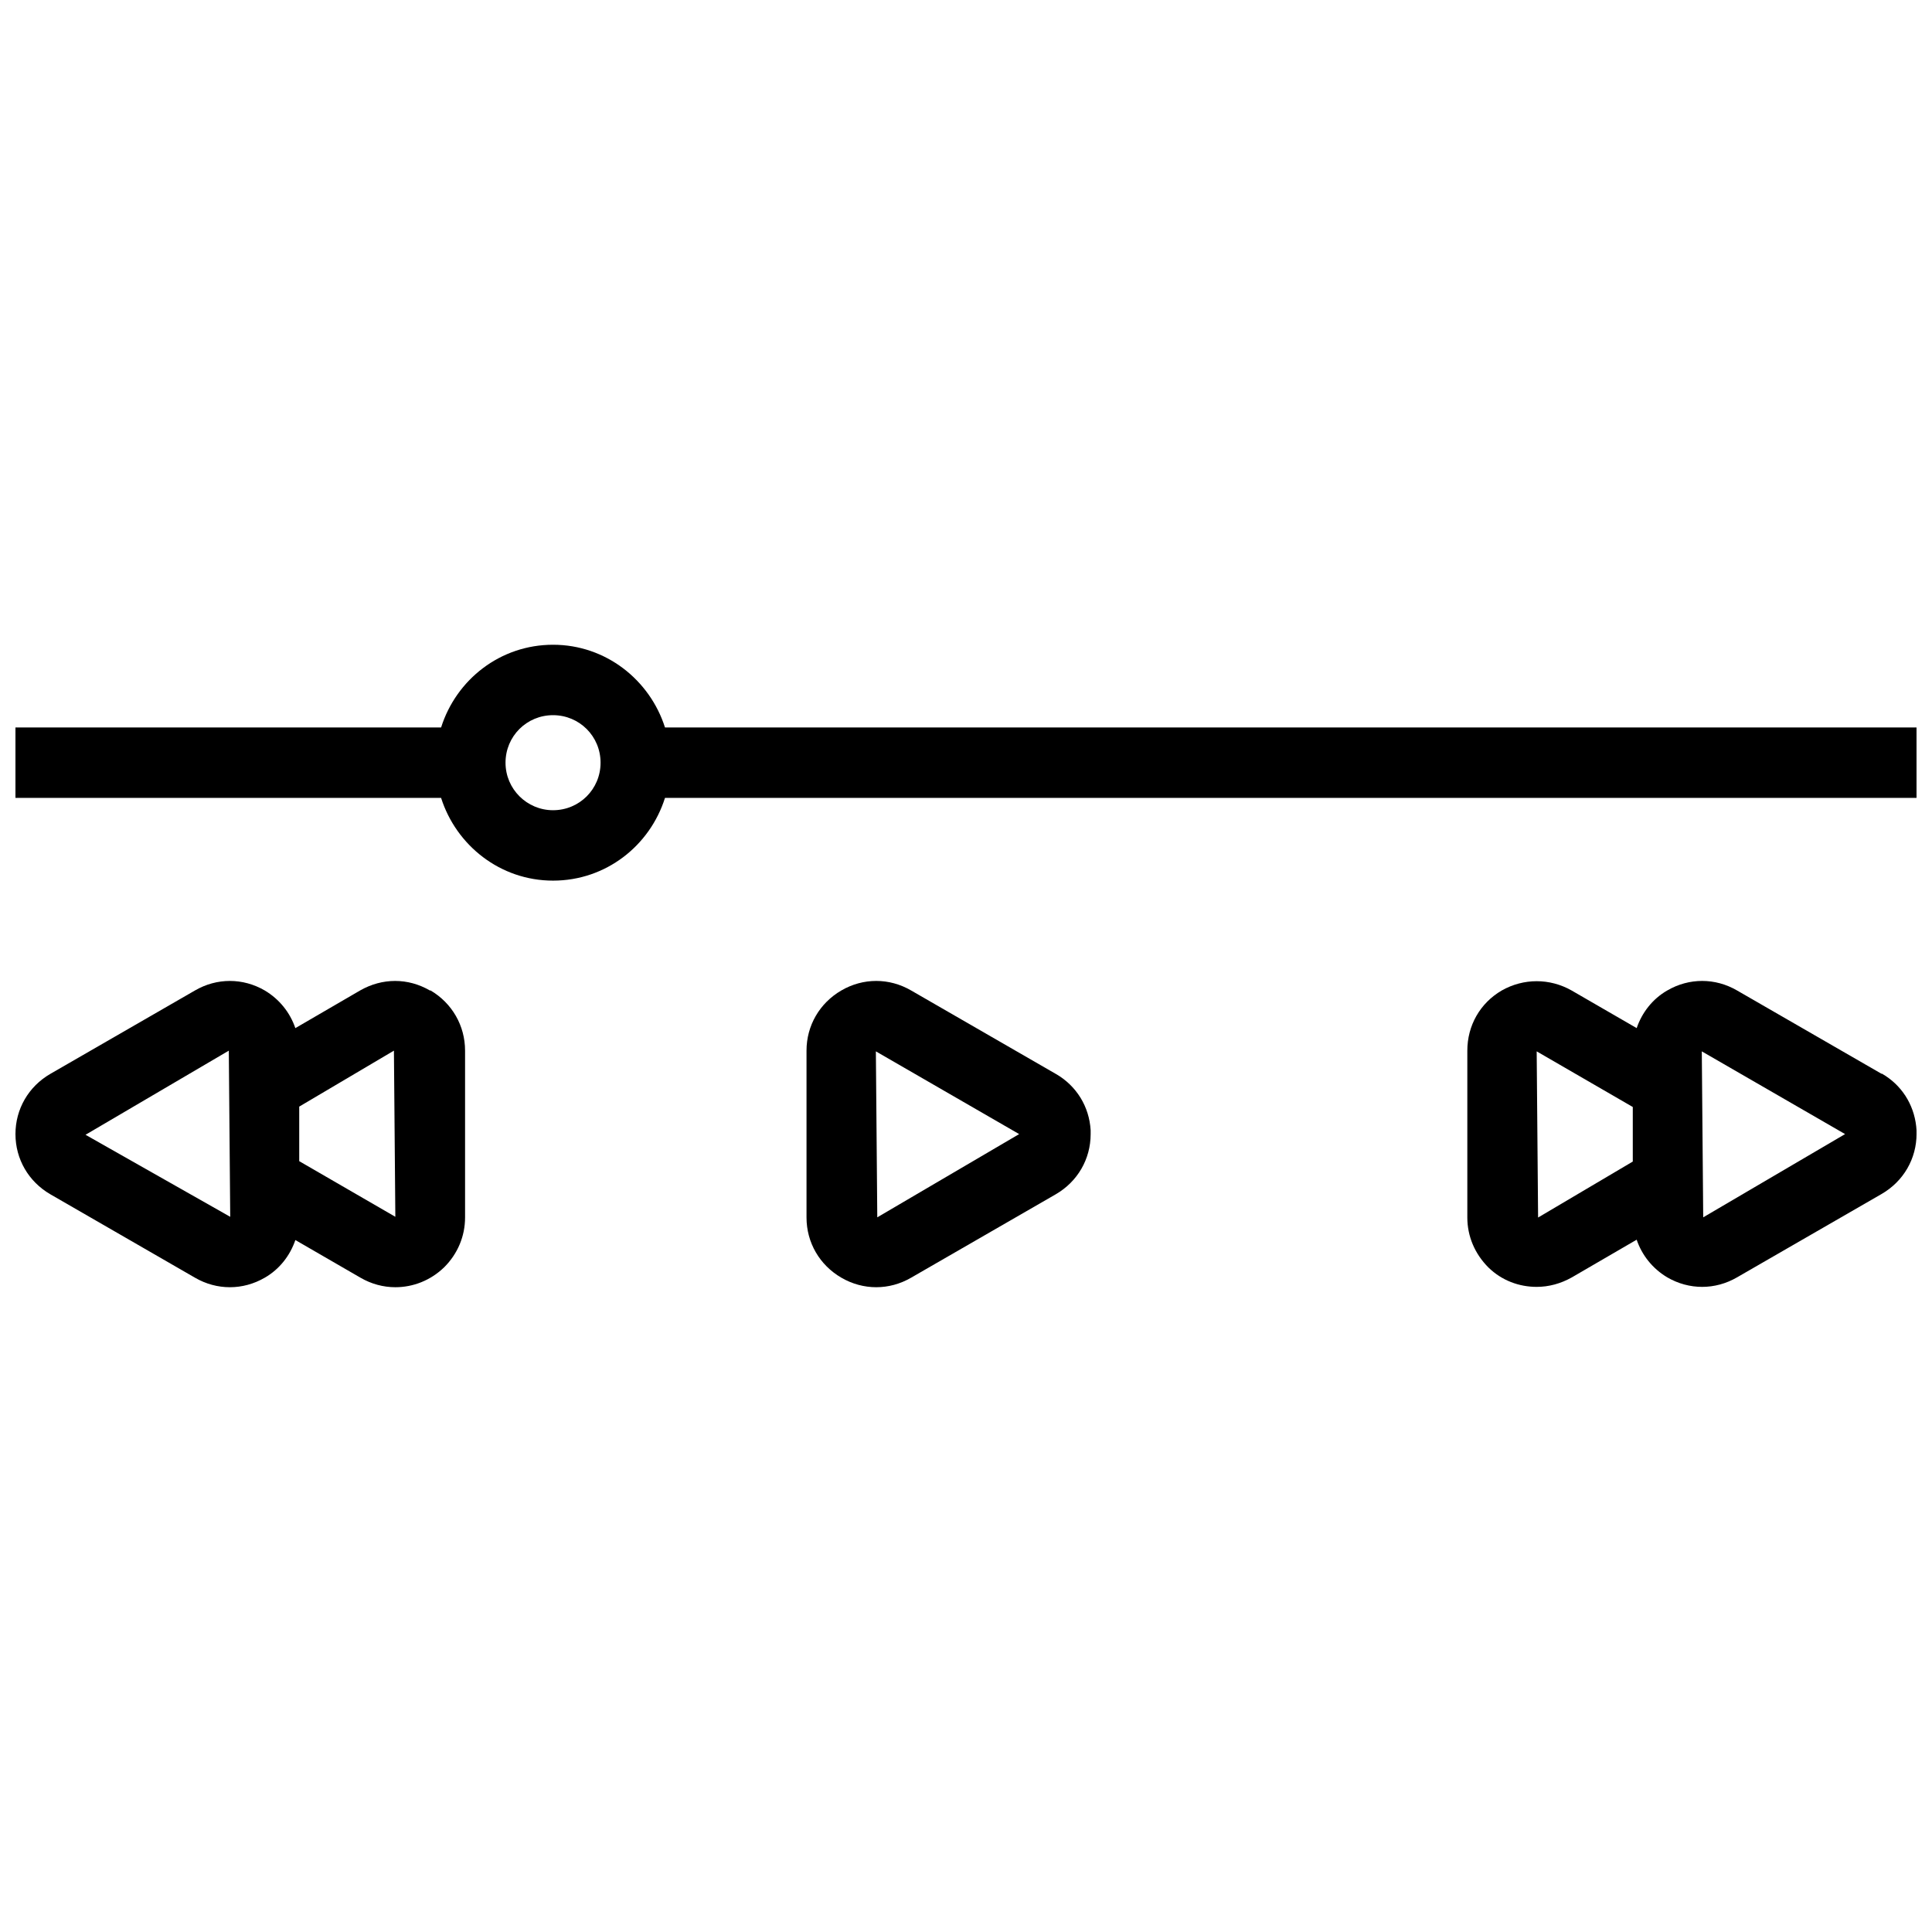 <?xml version="1.0" encoding="UTF-8"?>
<!-- Uploaded to: ICON Repo, www.iconrepo.com, Generator: ICON Repo Mixer Tools -->
<svg width="800px" height="800px" version="1.1" viewBox="144 144 512 512" xmlns="http://www.w3.org/2000/svg">
 <defs>
  <clipPath id="c">
   <path d="m148.09 314h503.81v64h-503.81z"/>
  </clipPath>
  <clipPath id="b">
   <path d="m532 403h119.9v83h-119.9z"/>
  </clipPath>
  <clipPath id="a">
   <path d="m148.09 403h119.91v83h-119.91z"/>
  </clipPath>
 </defs>
 <g clip-path="url(#c)">
  <path d="m320.23 336.79c-4.012-12.594-15.676-21.926-29.668-21.926-13.996 0-25.656 9.238-29.668 21.926h-112.8v18.66h112.8c4.012 12.594 15.676 21.926 29.668 21.926 13.996 0 25.656-9.238 29.668-21.926h331.68v-18.66zm-29.668 21.926c-6.902 0-12.594-5.598-12.594-12.594s5.598-12.594 12.594-12.594 12.594 5.598 12.594 12.594-5.598 12.594-12.594 12.594z"/>
 </g>
 <path d="m423.79 428.59-38.344-22.113c-5.785-3.359-12.688-3.359-18.473 0s-9.238 9.328-9.238 15.953v44.223c0 6.625 3.453 12.594 9.238 15.953 2.891 1.68 6.062 2.519 9.238 2.519 3.172 0 6.344-0.84 9.238-2.519l38.344-22.113c5.785-3.359 9.238-9.328 9.238-15.953v-1.027c-0.375-6.25-3.731-11.754-9.238-14.926zm-47.301 38.066-0.375-44.035 37.973 21.926-37.691 22.113z"/>
 <g clip-path="url(#b)">
  <path d="m642.67 428.59-38.344-22.113c-5.785-3.359-12.688-3.359-18.473 0-3.918 2.238-6.719 5.879-8.117 9.984l-17.262-9.984c-5.785-3.266-12.688-3.266-18.473 0-5.785 3.359-9.145 9.328-9.145 15.953v44.223c0 4.945 1.961 9.609 5.598 13.25 3.547 3.453 8.117 5.133 12.781 5.133 3.172 0 6.344-0.84 9.328-2.519l17.168-9.984c1.398 4.106 4.199 7.652 8.117 9.984 2.891 1.68 6.062 2.519 9.238 2.519 3.172 0 6.344-0.84 9.238-2.519l38.344-22.113c5.785-3.359 9.238-9.328 9.238-15.953 0-0.652 0-1.305-0.094-1.961-0.652-5.879-3.918-11.008-9.145-13.996zm-91.059 38.066-0.375-44.035 25.469 14.742v14.461l-25.098 14.836zm43.758 0-0.375-44.035 37.973 21.926-37.691 22.113z"/>
 </g>
 <g clip-path="url(#a)">
  <path d="m257.91 406.48c-5.785-3.359-12.594-3.359-18.473 0l-17.168 9.984c-1.398-4.106-4.199-7.652-8.117-9.984-5.785-3.359-12.688-3.359-18.473 0l-38.344 22.109c-5.785 3.359-9.238 9.328-9.238 15.953s3.453 12.594 9.238 15.953l38.344 22.113c2.891 1.68 6.062 2.519 9.238 2.519 3.172 0 6.344-0.84 9.238-2.519 3.918-2.238 6.719-5.879 8.117-9.984l17.262 9.984c2.891 1.68 6.062 2.519 9.238 2.519 4.664 0 9.328-1.773 12.969-5.316 3.547-3.547 5.504-8.211 5.504-13.156v-44.223c0-6.625-3.453-12.594-9.145-15.953zm-91.246 38.25 37.973-22.297 0.375 44.035zm56.633 6.996v-14.461l25.098-14.836 0.375 44.035-25.469-14.742z"/>
 </g>
</svg>